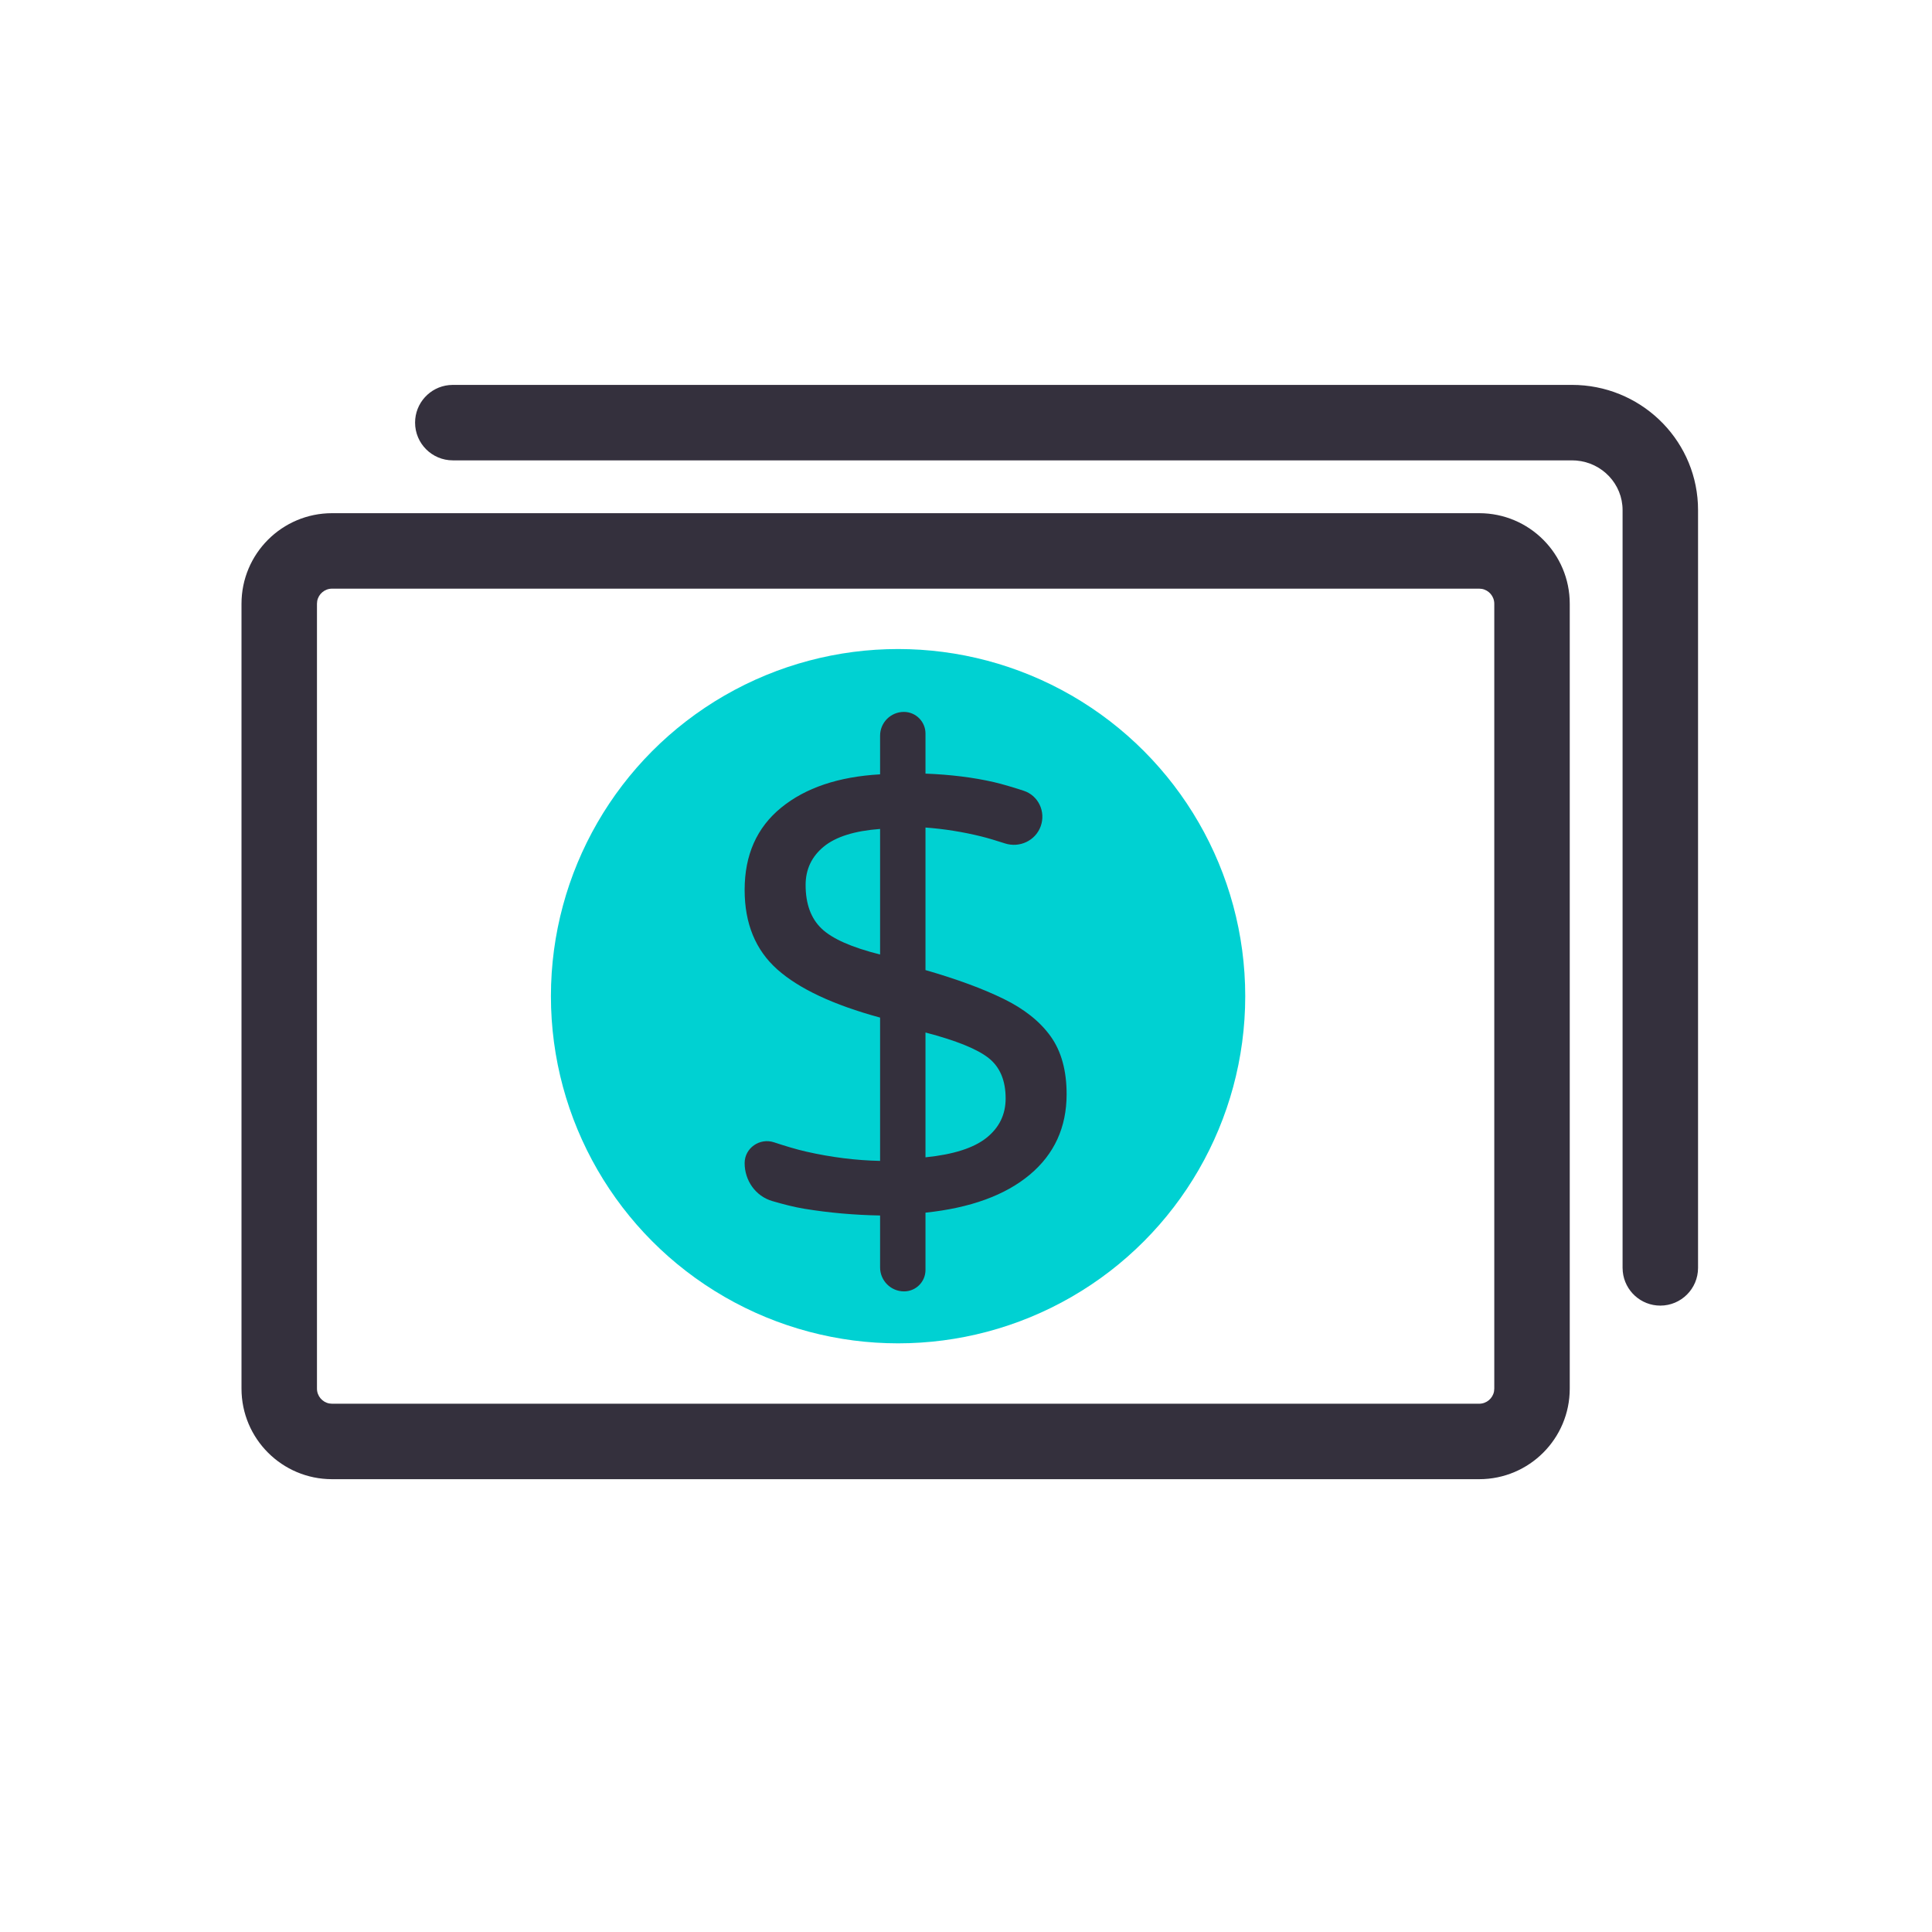 <svg width="64" height="64" viewBox="0 0 64 64" fill="none" xmlns="http://www.w3.org/2000/svg">
<circle cx="29.75" cy="33" r="11.5" fill="#00D1D2"/>
<path fill-rule="evenodd" clip-rule="evenodd" d="M29.948 42.779C29.51 42.779 29.154 42.423 29.154 41.984V40.265C28.293 40.249 27.455 40.175 26.64 40.041C26.31 39.987 25.924 39.887 25.581 39.786C25.027 39.623 24.667 39.105 24.667 38.529C24.667 38.029 25.169 37.683 25.642 37.841C25.993 37.957 26.382 38.076 26.711 38.15C27.541 38.338 28.355 38.44 29.154 38.456V33.709C27.604 33.287 26.468 32.754 25.747 32.112C25.027 31.47 24.667 30.593 24.667 29.48C24.667 28.321 25.07 27.413 25.877 26.755C26.683 26.097 27.776 25.729 29.154 25.651V24.371C29.154 23.936 29.507 23.583 29.942 23.583C30.337 23.583 30.658 23.904 30.658 24.299V25.627C31.488 25.659 32.244 25.753 32.925 25.909C33.207 25.974 33.574 26.085 33.909 26.194C34.4 26.353 34.65 26.89 34.473 27.375C34.299 27.85 33.773 28.095 33.291 27.939C33.018 27.851 32.728 27.762 32.502 27.707C31.899 27.558 31.285 27.46 30.658 27.413V32.135C31.692 32.433 32.553 32.75 33.242 33.087C33.932 33.424 34.452 33.839 34.805 34.332C35.157 34.825 35.333 35.464 35.333 36.247C35.333 37.343 34.926 38.232 34.112 38.914C33.297 39.595 32.146 40.014 30.658 40.171V42.069C30.658 42.461 30.34 42.779 29.948 42.779ZM29.154 31.619V27.46C28.308 27.523 27.686 27.718 27.286 28.047C26.887 28.376 26.687 28.799 26.687 29.316C26.687 29.942 26.863 30.424 27.216 30.761C27.568 31.098 28.215 31.384 29.154 31.619ZM32.678 37.692C32.256 38.029 31.582 38.244 30.658 38.338V34.203C31.676 34.469 32.373 34.751 32.749 35.049C33.125 35.346 33.313 35.793 33.313 36.388C33.313 36.92 33.101 37.355 32.678 37.692Z" fill="#34303D"/>
<path fill-rule="evenodd" clip-rule="evenodd" d="M52 20C52 18.343 50.657 17 49 17H11C9.343 17 8 18.343 8 20V46C8 47.657 9.343 49 11 49H49C50.657 49 52 47.657 52 46V20ZM11 19.5H49L49.09 19.508C49.323 19.55 49.5 19.755 49.5 20V46L49.492 46.09C49.45 46.323 49.245 46.5 49 46.5H11L10.91 46.492C10.677 46.45 10.5 46.245 10.5 46V20L10.508 19.91C10.55 19.677 10.755 19.5 11 19.5Z" fill="#34303D"/>
<path d="M52.073 12.75C54.307 12.75 56.136 14.493 56.245 16.689L56.25 16.897V42C56.25 42.69 55.69 43.25 55 43.25C54.353 43.25 53.821 42.758 53.757 42.128L53.75 42V16.897C53.75 16.038 53.079 15.328 52.218 15.256L52.073 15.25H15C14.31 15.25 13.75 14.69 13.75 14C13.75 13.353 14.242 12.82 14.872 12.757L15 12.75H52.073Z" fill="#34303D"/>
</svg>
